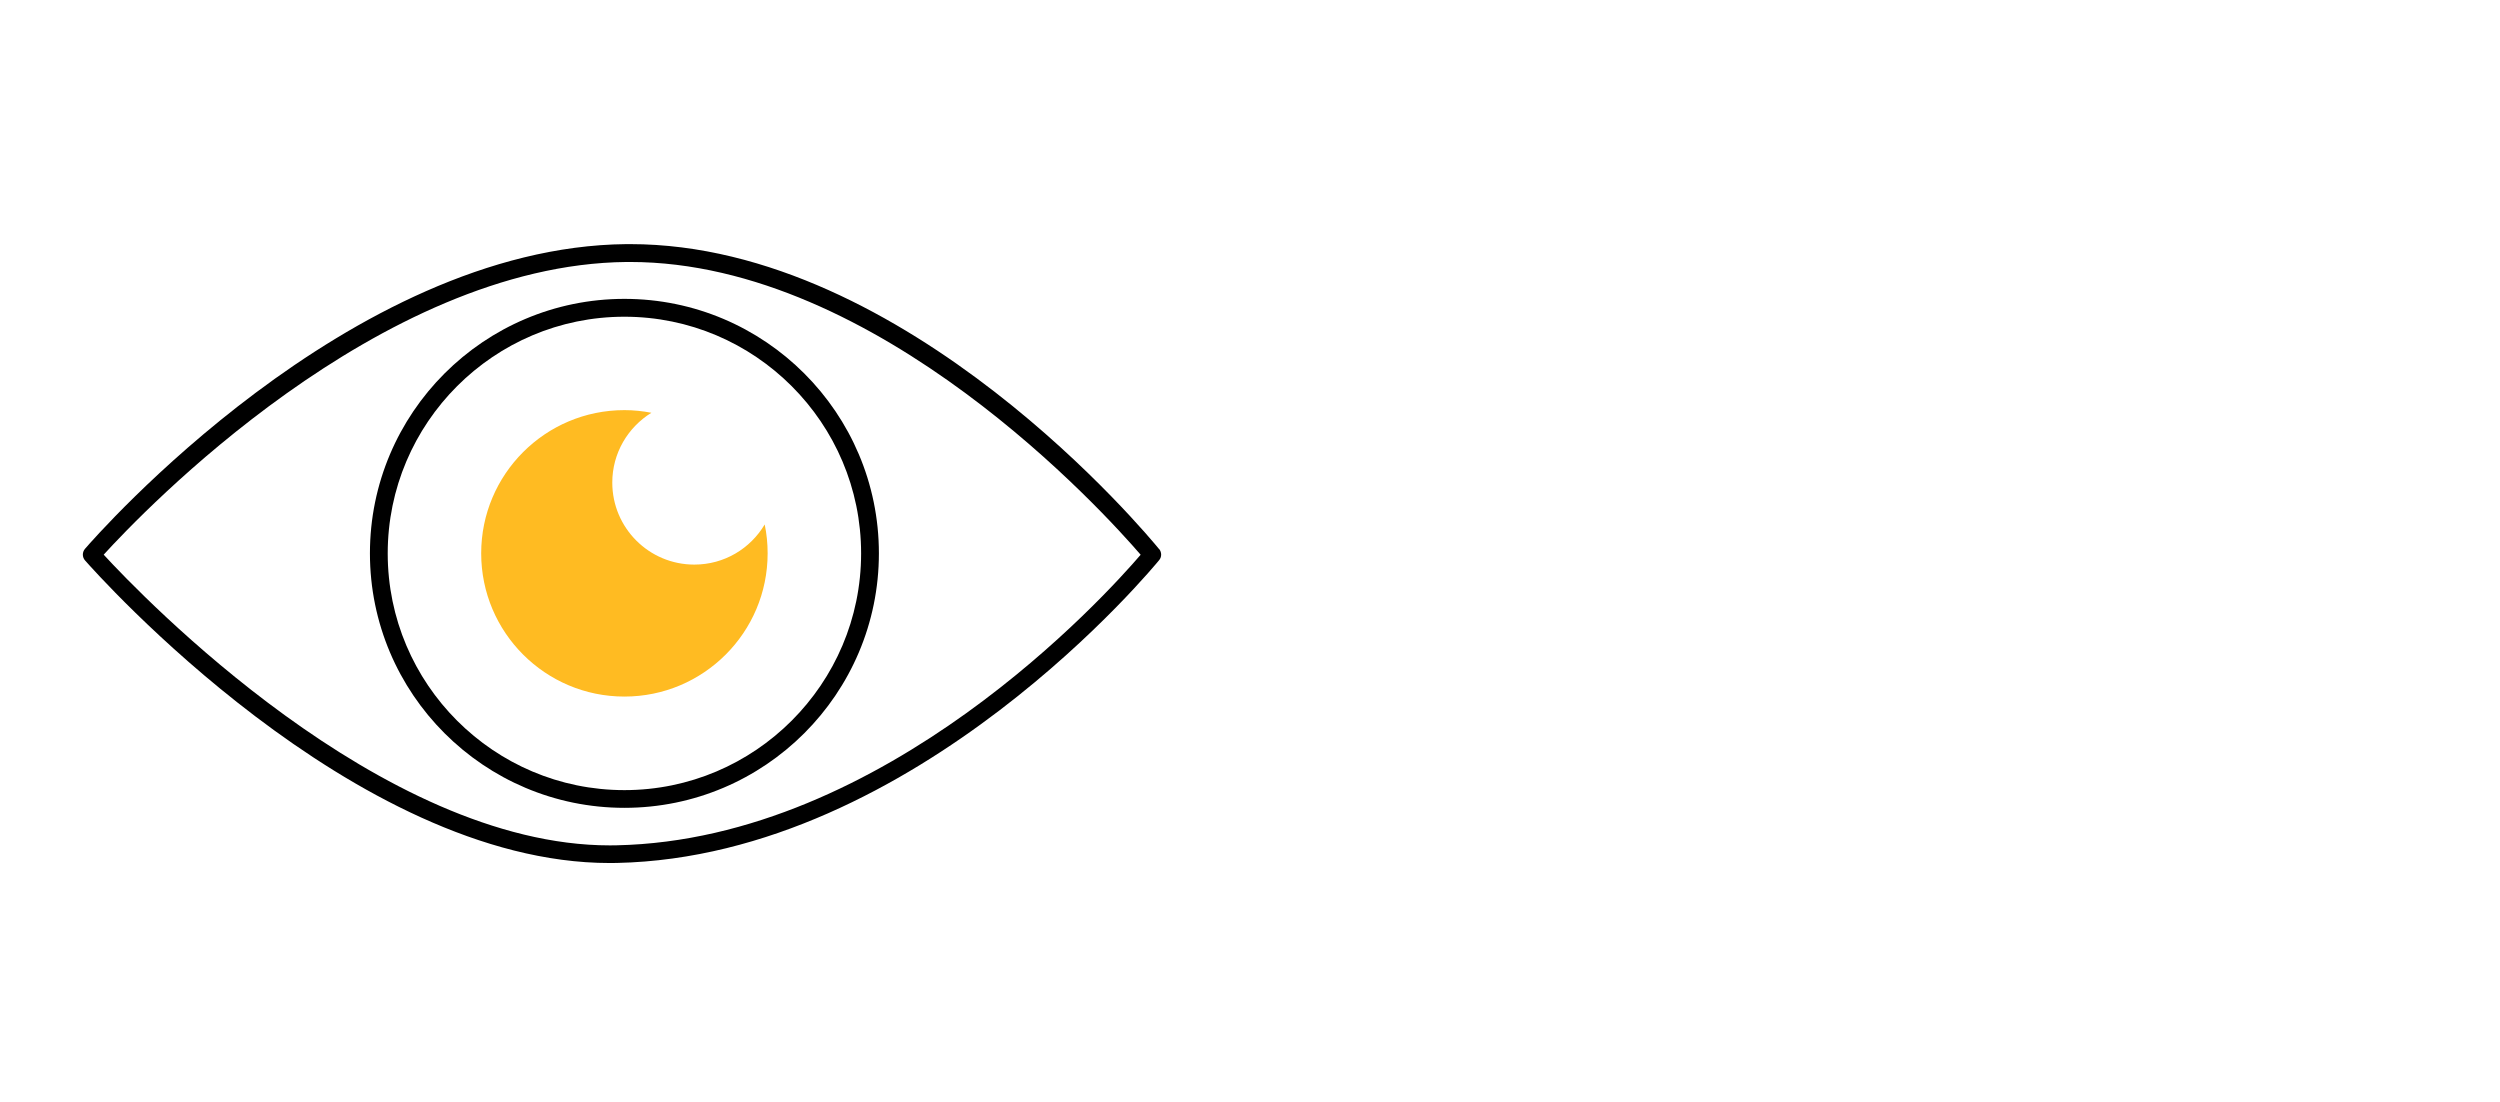 <?xml version="1.0" encoding="UTF-8"?> <svg xmlns="http://www.w3.org/2000/svg" id="Layer_1" viewBox="0 0 340.2 150"><defs><style>.cls-1,.cls-2{stroke-width:0px;}.cls-2{fill:#fb2;}</style></defs><g id="Eye"><path class="cls-1" d="m157.73,74.72c-1.39-1.7-34.25-41.5-71.98-41.5h-.52c-37.76.36-72.21,39.78-73.66,41.46-.4.46-.39,1.14,0,1.58,1.49,1.69,36.52,41.18,71.4,41.18.33,0,.65,0,.98-.01,40.85-.87,73.46-40.81,73.79-41.21.36-.42.36-1.06,0-1.51Zm-73.83,40.31c-.3.01-.6.01-.91.01-31.14,0-63.68-33.91-68.88-39.56,5.15-5.66,37.38-39.5,71.15-39.83h.48c33.79,0,64.67,34.26,69.48,39.84-4.71,5.49-34.72,38.77-71.33,39.54Z"></path><path class="cls-1" d="m84.97,40.67c-19.1,0-34.63,15.53-34.63,34.63s15.53,34.63,34.63,34.63,34.63-15.53,34.63-34.63-15.53-34.63-34.63-34.63Zm0,66.85c-17.76,0-32.21-14.45-32.21-32.21s14.45-32.21,32.21-32.21,32.21,14.46,32.21,32.21-14.46,32.21-32.21,32.21Z"></path><path class="cls-2" d="m94.48,76.83c-6.16,0-11.16-4.99-11.16-11.16,0-4.03,2.14-7.53,5.32-9.5-1.2-.23-2.42-.36-3.67-.36-10.76,0-19.49,8.73-19.49,19.49s8.73,19.49,19.49,19.49,19.49-8.73,19.49-19.49c0-1.34-.13-2.66-.4-3.93-1.95,3.28-5.5,5.46-9.57,5.46Z"></path></g></svg> 